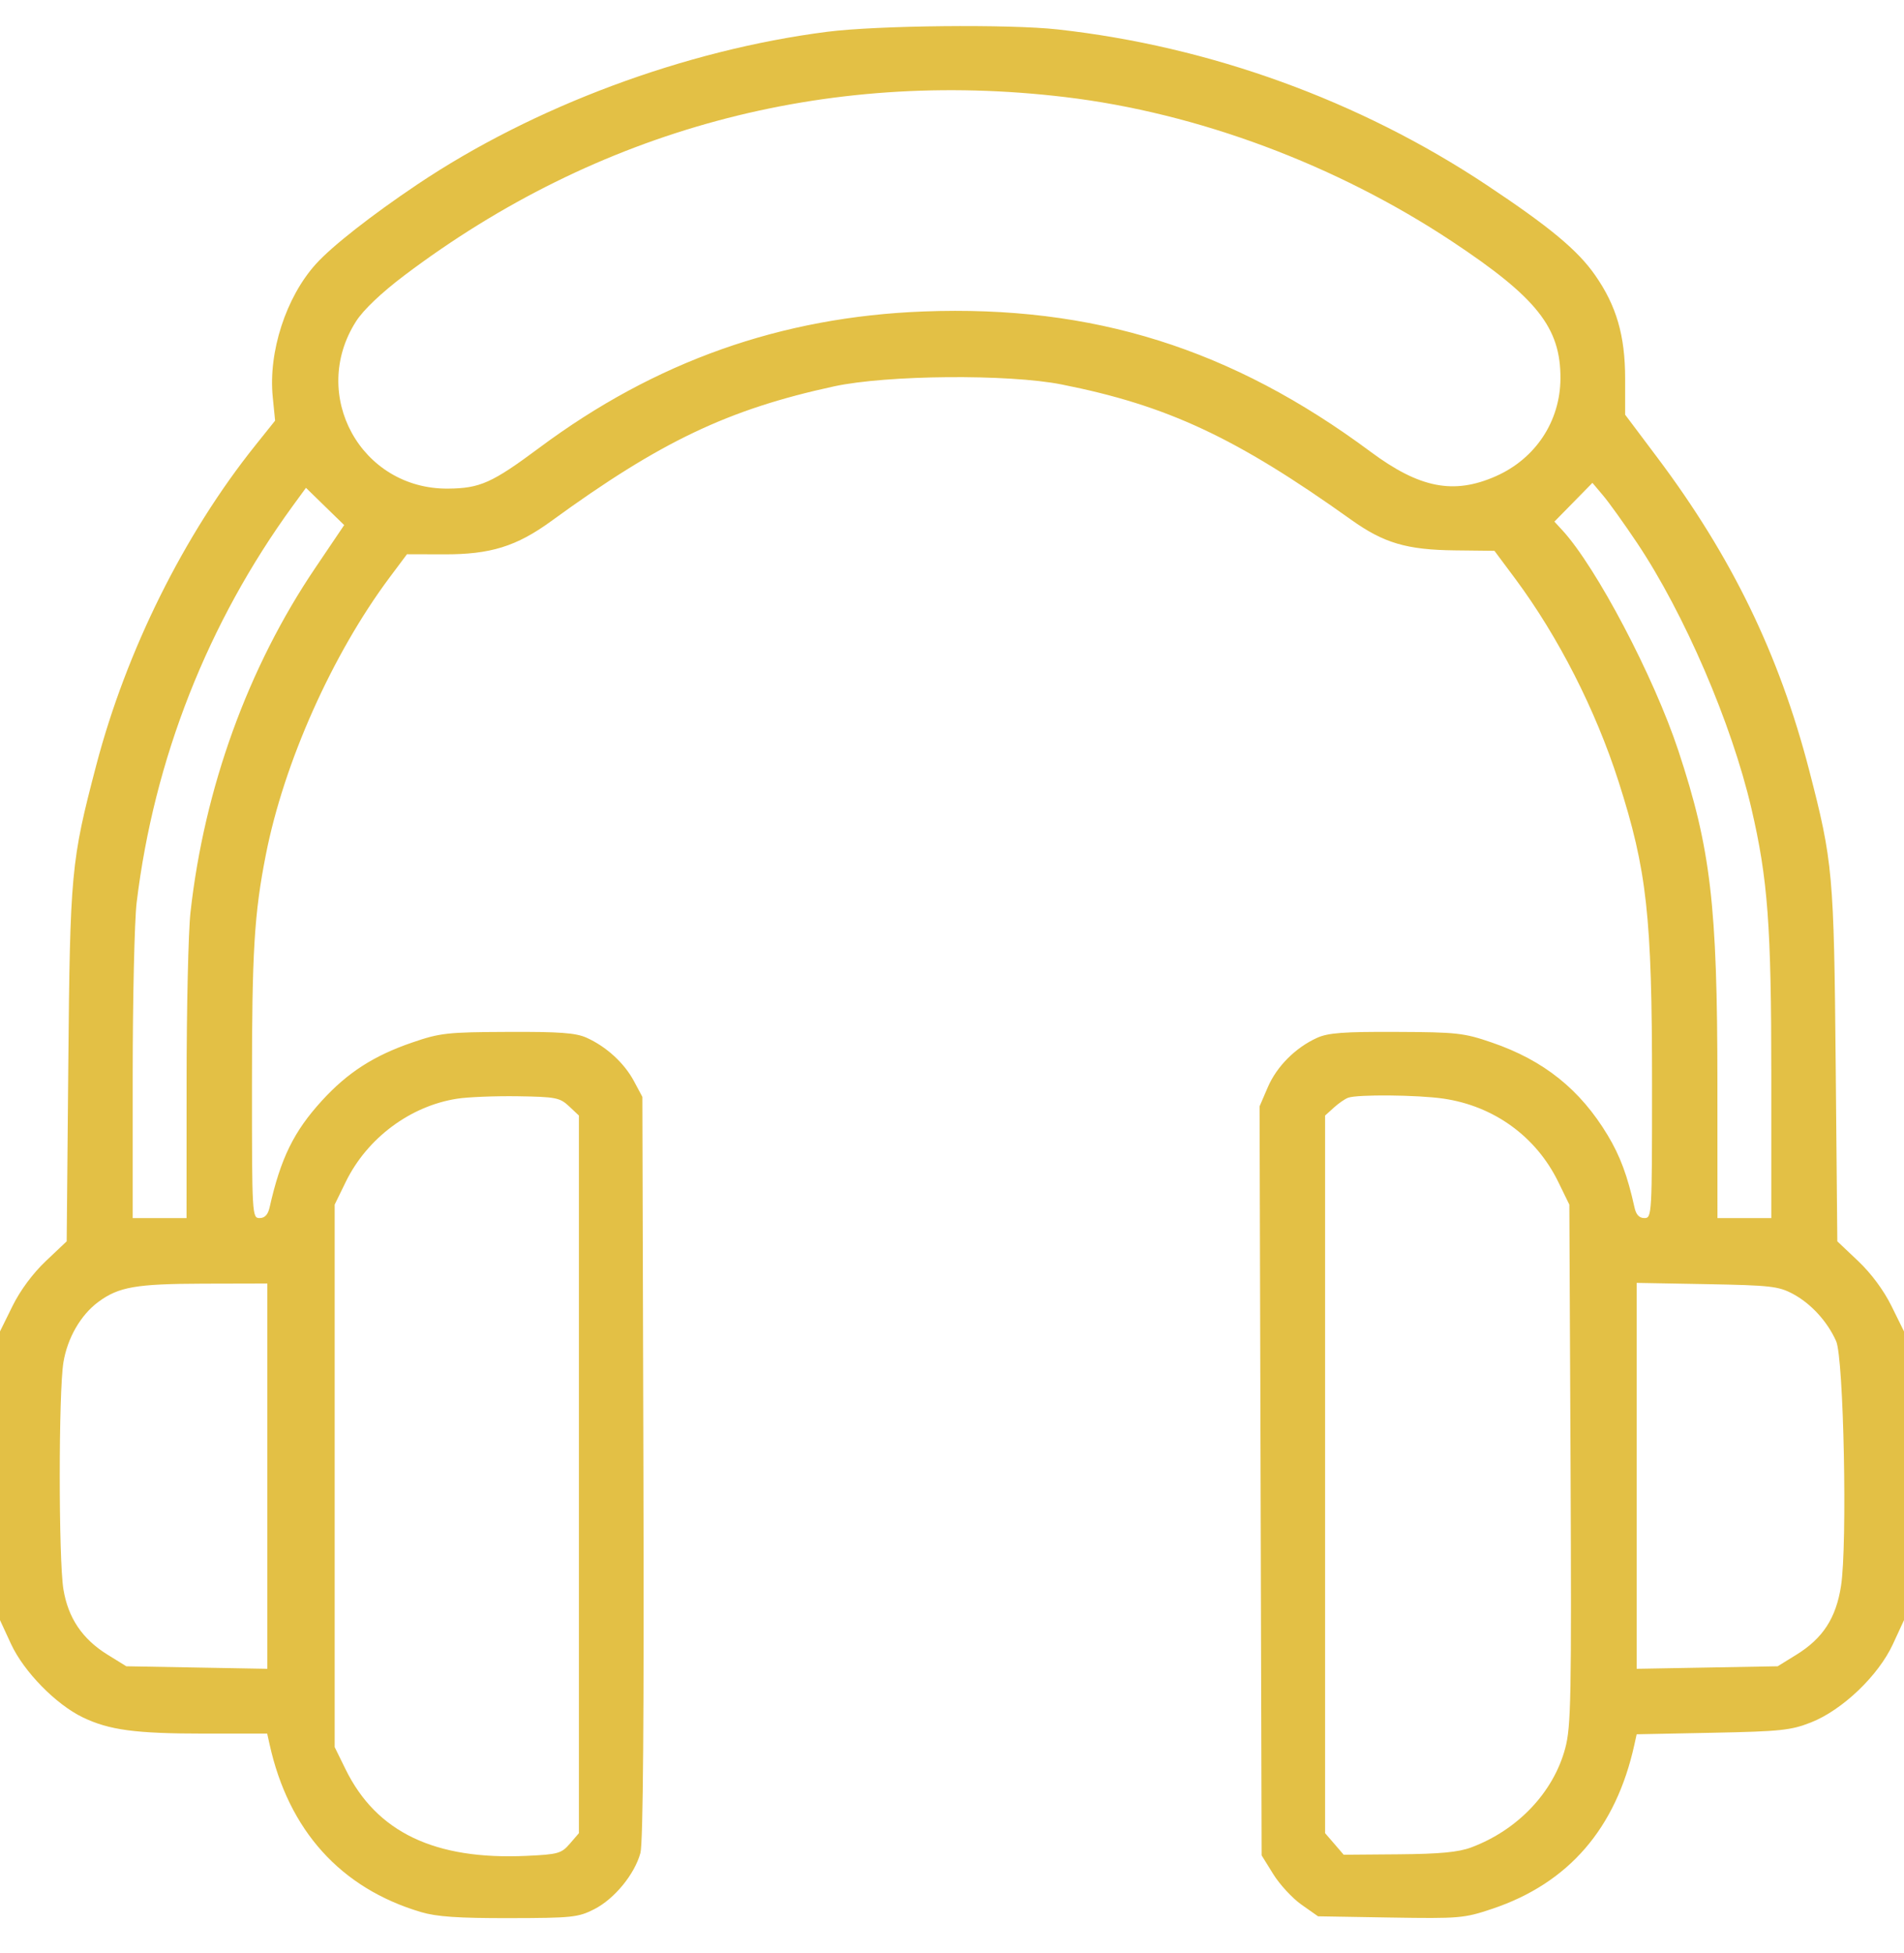 <svg width="39" height="40" viewBox="0 0 39 40" fill="none" xmlns="http://www.w3.org/2000/svg">
<path fill-rule="evenodd" clip-rule="evenodd" d="M16.944 0.651C14.029 1.024 10.932 2.178 8.549 3.777C7.608 4.409 6.799 5.043 6.471 5.407C5.858 6.085 5.493 7.21 5.587 8.134L5.635 8.615L5.232 9.119C3.77 10.944 2.586 13.326 1.969 15.682C1.455 17.645 1.435 17.856 1.399 21.817L1.366 25.423L0.938 25.828C0.672 26.08 0.413 26.429 0.255 26.751L0 27.268V30.224V33.181L0.226 33.67C0.488 34.236 1.145 34.908 1.697 35.173C2.238 35.433 2.774 35.505 4.185 35.505H5.473L5.521 35.721C5.91 37.488 6.977 38.671 8.622 39.16C8.946 39.256 9.385 39.286 10.434 39.284C11.72 39.282 11.843 39.269 12.173 39.101C12.586 38.89 13 38.385 13.118 37.949C13.173 37.743 13.193 35.157 13.179 30.054L13.158 22.465L12.984 22.14C12.787 21.772 12.421 21.436 12.015 21.253C11.796 21.154 11.463 21.129 10.4 21.134C9.161 21.139 9.014 21.155 8.444 21.351C7.656 21.621 7.12 21.966 6.594 22.542C6.017 23.174 5.749 23.721 5.522 24.73C5.488 24.878 5.423 24.947 5.317 24.947C5.164 24.947 5.161 24.886 5.161 22.207C5.161 19.488 5.207 18.715 5.446 17.502C5.816 15.618 6.807 13.399 7.98 11.827L8.336 11.351L9.092 11.353C10.044 11.357 10.579 11.191 11.292 10.672C13.527 9.044 14.912 8.384 17.084 7.913C18.164 7.679 20.657 7.658 21.745 7.874C23.91 8.303 25.316 8.96 27.675 10.644C28.346 11.123 28.814 11.261 29.803 11.272L30.611 11.281L31.043 11.861C31.922 13.046 32.683 14.54 33.153 16.005C33.736 17.825 33.839 18.761 33.839 22.207C33.839 24.886 33.836 24.947 33.683 24.947C33.577 24.947 33.512 24.878 33.48 24.73C33.337 24.082 33.187 23.678 32.932 23.253C32.367 22.313 31.622 21.716 30.556 21.351C29.986 21.155 29.839 21.139 28.6 21.134C27.528 21.129 27.204 21.153 26.979 21.255C26.537 21.455 26.153 21.839 25.969 22.266L25.8 22.659L25.821 30.329L25.842 37.999L26.081 38.384C26.212 38.596 26.472 38.877 26.658 39.008L26.998 39.247L28.48 39.272C29.898 39.295 29.989 39.287 30.568 39.093C32.13 38.568 33.101 37.446 33.478 35.728L33.524 35.519L35.08 35.488C36.474 35.46 36.684 35.438 37.095 35.276C37.737 35.023 38.474 34.319 38.772 33.675L39 33.181V30.224V27.268L38.745 26.751C38.587 26.429 38.328 26.08 38.062 25.828L37.634 25.423L37.601 21.817C37.565 17.888 37.544 17.652 37.056 15.768C36.442 13.401 35.468 11.395 33.949 9.373L33.288 8.493V7.753C33.288 6.873 33.11 6.261 32.671 5.633C32.314 5.122 31.739 4.645 30.451 3.789C27.847 2.059 24.785 0.949 21.667 0.603C20.669 0.492 17.97 0.52 16.944 0.651ZM21.824 1.989C24.53 2.313 27.359 3.368 29.733 4.938C31.482 6.096 31.969 6.711 31.963 7.754C31.958 8.629 31.452 9.394 30.64 9.753C29.777 10.135 29.078 9.998 28.075 9.253C25.228 7.138 22.388 6.247 18.919 6.379C15.999 6.49 13.421 7.404 11.052 9.167C10.079 9.891 9.834 10.001 9.179 10.007C7.393 10.024 6.328 8.085 7.296 6.577C7.446 6.344 7.812 5.996 8.282 5.641C12.235 2.657 16.899 1.399 21.824 1.989ZM33.533 11.12C34.501 12.568 35.469 14.814 35.874 16.556C36.211 18.003 36.282 18.954 36.282 22.036V24.947H35.73H35.179L35.178 22.17C35.177 18.534 35.041 17.378 34.378 15.374C33.876 13.857 32.698 11.618 32.004 10.862L31.839 10.683L32.229 10.286L32.618 9.889L32.838 10.15C32.959 10.293 33.272 10.73 33.533 11.12ZM6.458 11.631C5.081 13.668 4.186 16.136 3.902 18.683C3.858 19.073 3.822 20.642 3.822 22.17L3.821 24.947H3.27H2.718V22.05C2.718 20.456 2.755 18.852 2.799 18.485C3.155 15.547 4.257 12.749 5.999 10.358L6.267 9.991L6.659 10.373L7.05 10.754L6.458 11.631ZM11.655 22.656L11.858 22.847V30.196V37.544L11.672 37.76C11.5 37.96 11.432 37.979 10.785 38.009C8.904 38.096 7.711 37.525 7.078 36.235L6.855 35.781V30.226V24.671L7.085 24.2C7.523 23.307 8.405 22.65 9.364 22.502C9.587 22.467 10.148 22.445 10.611 22.452C11.383 22.464 11.468 22.481 11.655 22.656ZM29.564 22.5C30.597 22.65 31.461 23.274 31.915 24.2L32.145 24.671L32.17 29.989C32.191 34.776 32.18 35.358 32.061 35.805C31.82 36.709 31.086 37.482 30.133 37.837C29.872 37.934 29.491 37.97 28.653 37.977L27.523 37.986L27.333 37.765L27.142 37.544V30.196V22.847L27.32 22.686C27.417 22.597 27.55 22.505 27.615 22.482C27.807 22.412 29.032 22.423 29.564 22.5ZM5.476 30.232V34.178L4.031 34.152L2.587 34.126L2.202 33.888C1.686 33.568 1.396 33.138 1.299 32.55C1.199 31.937 1.199 28.515 1.299 27.902C1.381 27.403 1.653 26.931 2.014 26.664C2.43 26.356 2.785 26.294 4.156 26.29L5.476 26.287V30.232ZM36.725 26.5C37.095 26.698 37.431 27.065 37.61 27.468C37.766 27.817 37.842 31.636 37.71 32.481C37.608 33.139 37.339 33.553 36.798 33.888L36.413 34.126L34.969 34.152L33.524 34.178V30.226V26.274L34.962 26.3C36.265 26.324 36.431 26.343 36.725 26.5Z" fill="#E3C045"/>
</svg>
